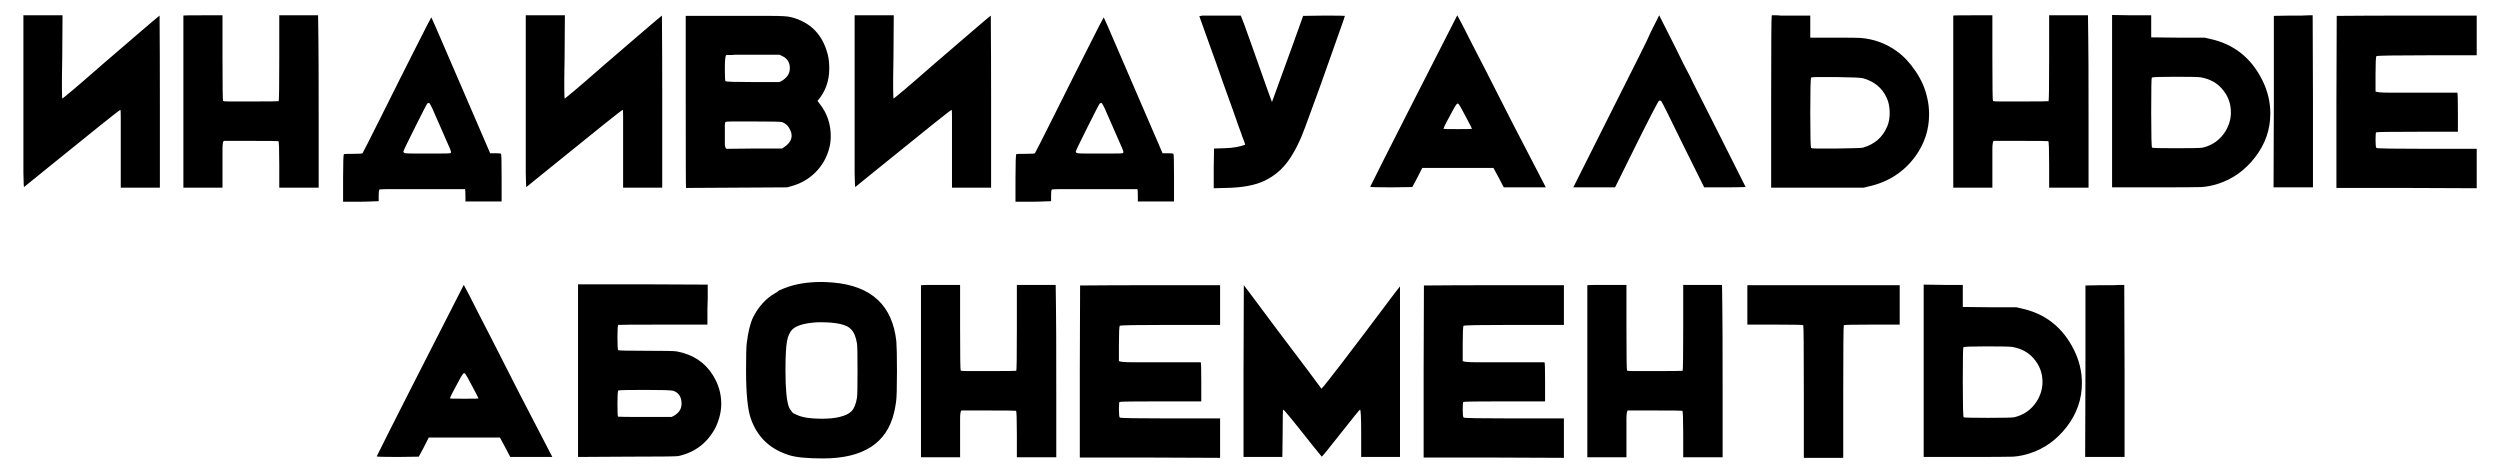 <?xml version="1.0" encoding="UTF-8"?> <svg xmlns="http://www.w3.org/2000/svg" width="102" height="19" viewBox="0 0 102 19" fill="none"> <path d="M0.955 4.128V0.624H2.551V0.672C2.551 1.208 2.547 1.776 2.539 2.376C2.539 2.616 2.535 2.876 2.527 3.156C2.527 3.428 2.527 3.588 2.527 3.636C2.527 3.9 2.535 4.028 2.551 4.02L2.959 3.684C3.215 3.468 3.631 3.108 4.207 2.604C4.791 2.1 5.303 1.66 5.743 1.284C6.191 0.9 6.447 0.684 6.511 0.636C6.519 1.692 6.523 2.864 6.523 4.152V7.656H4.927V6.072V4.788C4.927 4.588 4.923 4.488 4.915 4.488H4.903C4.871 4.488 3.879 5.28 1.927 6.864L0.979 7.632C0.971 7.64 0.963 7.448 0.955 7.056C0.955 6.664 0.955 5.688 0.955 4.128ZM9.126 5.748C9.094 5.788 9.078 5.904 9.078 6.096V6.744V7.656H7.482V0.636C7.482 0.628 7.746 0.624 8.274 0.624H9.078V2.352C9.078 3.512 9.086 4.1 9.102 4.116C9.11 4.132 9.202 4.14 9.378 4.14H10.23C10.974 4.14 11.354 4.136 11.37 4.128C11.386 4.112 11.394 3.524 11.394 2.364V0.624H12.978L12.99 1.56C12.998 1.904 13.002 3.076 13.002 5.076V7.656H11.394V6.72C11.394 6.088 11.382 5.768 11.358 5.76C11.342 5.752 10.966 5.748 10.23 5.748H9.126ZM17.646 4.44C17.638 4.424 17.626 4.4 17.61 4.368C17.594 4.328 17.582 4.304 17.574 4.296C17.566 4.28 17.554 4.26 17.538 4.236C17.522 4.204 17.506 4.192 17.49 4.2C17.482 4.208 17.466 4.212 17.442 4.212C17.426 4.22 17.258 4.544 16.938 5.184C16.618 5.824 16.458 6.156 16.458 6.18C16.458 6.22 16.486 6.244 16.542 6.252C16.598 6.26 16.722 6.264 16.914 6.264C17.106 6.264 17.274 6.264 17.418 6.264H17.91C18.206 6.264 18.358 6.26 18.366 6.252C18.39 6.244 18.402 6.228 18.402 6.204C18.402 6.164 18.334 5.996 18.198 5.7C18.15 5.588 17.966 5.168 17.646 4.44ZM16.338 3.18C16.338 3.172 16.546 2.76 16.962 1.944C17.378 1.12 17.59 0.708 17.598 0.708C17.702 0.932 17.81 1.176 17.922 1.44C19.138 4.264 19.782 5.756 19.854 5.916L19.998 6.252H20.214C20.35 6.252 20.426 6.26 20.442 6.276C20.458 6.292 20.466 6.62 20.466 7.26V8.22H18.99V7.98C18.99 7.812 18.982 7.724 18.966 7.716H17.214H15.87C15.614 7.716 15.482 7.724 15.474 7.74C15.458 7.772 15.45 7.856 15.45 7.992V8.208L15.126 8.22C15.006 8.228 14.762 8.232 14.394 8.232H13.998V7.272C13.998 6.624 14.01 6.296 14.034 6.288C14.05 6.28 14.178 6.276 14.418 6.276C14.65 6.276 14.774 6.268 14.79 6.252C14.806 6.236 15.054 5.748 15.534 4.788L16.338 3.18ZM21.451 4.128V0.624H23.047V0.672C23.047 1.208 23.043 1.776 23.035 2.376C23.035 2.616 23.031 2.876 23.023 3.156C23.023 3.428 23.023 3.588 23.023 3.636C23.023 3.9 23.031 4.028 23.047 4.02L23.455 3.684C23.711 3.468 24.127 3.108 24.703 2.604C25.287 2.1 25.799 1.66 26.239 1.284C26.687 0.9 26.943 0.684 27.007 0.636C27.015 1.692 27.019 2.864 27.019 4.152V7.656H25.423V6.072V4.788C25.423 4.588 25.419 4.488 25.411 4.488H25.399C25.367 4.488 24.375 5.28 22.423 6.864L21.475 7.632C21.467 7.64 21.459 7.448 21.451 7.056C21.451 6.664 21.451 5.688 21.451 4.128ZM29.574 5.508V5.868C29.574 5.964 29.594 6.032 29.634 6.072L30.762 6.06H31.902C32.166 5.908 32.298 5.736 32.298 5.544C32.298 5.464 32.282 5.392 32.25 5.328C32.178 5.152 32.062 5.036 31.902 4.98C31.854 4.964 31.462 4.956 30.726 4.956H29.874C29.706 4.956 29.614 4.964 29.598 4.98C29.582 4.996 29.574 5.048 29.574 5.136V5.508ZM31.806 3.348C32.086 3.212 32.226 3.024 32.226 2.784C32.226 2.552 32.126 2.388 31.926 2.292L31.806 2.232H30.738C30.626 2.232 30.51 2.232 30.39 2.232C30.278 2.232 30.178 2.232 30.09 2.232C30.01 2.232 29.934 2.236 29.862 2.244C29.79 2.244 29.734 2.244 29.694 2.244H29.634C29.594 2.26 29.574 2.444 29.574 2.796C29.574 3.124 29.582 3.296 29.598 3.312C29.622 3.336 29.998 3.348 30.726 3.348H31.806ZM27.978 0.648H31.41C31.858 0.648 32.142 0.664 32.262 0.696C33.062 0.896 33.566 1.408 33.774 2.232C33.814 2.392 33.834 2.58 33.834 2.796C33.834 3.308 33.674 3.748 33.354 4.116L33.462 4.26C33.75 4.636 33.894 5.064 33.894 5.544C33.894 5.736 33.874 5.9 33.834 6.036C33.738 6.42 33.55 6.752 33.27 7.032C32.998 7.304 32.67 7.492 32.286 7.596L32.118 7.644L30.054 7.656C29.302 7.664 28.614 7.668 27.99 7.668C27.982 7.668 27.978 6.496 27.978 4.152V0.648ZM34.869 4.128V0.624H36.465V0.672C36.465 1.208 36.461 1.776 36.453 2.376C36.453 2.616 36.449 2.876 36.441 3.156C36.441 3.428 36.441 3.588 36.441 3.636C36.441 3.9 36.449 4.028 36.465 4.02L36.873 3.684C37.129 3.468 37.545 3.108 38.121 2.604C38.705 2.1 39.217 1.66 39.657 1.284C40.105 0.9 40.361 0.684 40.425 0.636C40.433 1.692 40.437 2.864 40.437 4.152V7.656H38.841V6.072V4.788C38.841 4.588 38.837 4.488 38.829 4.488H38.817C38.785 4.488 37.793 5.28 35.841 6.864L34.893 7.632C34.885 7.64 34.877 7.448 34.869 7.056C34.869 6.664 34.869 5.688 34.869 4.128ZM45.08 4.44C45.072 4.424 45.06 4.4 45.044 4.368C45.028 4.328 45.016 4.304 45.008 4.296C45 4.28 44.988 4.26 44.972 4.236C44.956 4.204 44.94 4.192 44.924 4.2C44.916 4.208 44.9 4.212 44.876 4.212C44.86 4.22 44.692 4.544 44.372 5.184C44.052 5.824 43.892 6.156 43.892 6.18C43.892 6.22 43.92 6.244 43.976 6.252C44.032 6.26 44.156 6.264 44.348 6.264C44.54 6.264 44.708 6.264 44.852 6.264H45.344C45.64 6.264 45.792 6.26 45.8 6.252C45.824 6.244 45.836 6.228 45.836 6.204C45.836 6.164 45.768 5.996 45.632 5.7C45.584 5.588 45.4 5.168 45.08 4.44ZM43.772 3.18C43.772 3.172 43.98 2.76 44.396 1.944C44.812 1.12 45.024 0.708 45.032 0.708C45.136 0.932 45.244 1.176 45.356 1.44C46.572 4.264 47.216 5.756 47.288 5.916L47.432 6.252H47.648C47.784 6.252 47.86 6.26 47.876 6.276C47.892 6.292 47.9 6.62 47.9 7.26V8.22H46.424V7.98C46.424 7.812 46.416 7.724 46.4 7.716H44.648H43.304C43.048 7.716 42.916 7.724 42.908 7.74C42.892 7.772 42.884 7.856 42.884 7.992V8.208L42.56 8.22C42.44 8.228 42.196 8.232 41.828 8.232H41.432V7.272C41.432 6.624 41.444 6.296 41.468 6.288C41.484 6.28 41.612 6.276 41.852 6.276C42.084 6.276 42.208 6.268 42.224 6.252C42.24 6.236 42.488 5.748 42.968 4.788L43.772 3.18ZM48.932 0.66L49.064 0.636H49.772H50.624C50.664 0.716 50.8 1.084 51.032 1.74C51.6 3.348 51.888 4.156 51.896 4.164C52.368 2.868 52.656 2.076 52.76 1.788L53.168 0.648L54.02 0.636C54.588 0.636 54.872 0.64 54.872 0.648C54.872 0.664 54.792 0.896 54.632 1.344C54.072 2.944 53.612 4.224 53.252 5.184C53.052 5.736 52.824 6.192 52.568 6.552C52.32 6.904 52 7.176 51.608 7.368C51.216 7.56 50.676 7.66 49.988 7.668L49.52 7.68V6.876L49.532 6.06L49.94 6.048C50.284 6.04 50.572 5.992 50.804 5.904L50.768 5.784C50.76 5.768 50.736 5.708 50.696 5.604C50.664 5.5 50.608 5.344 50.528 5.136C50.456 4.92 50.392 4.736 50.336 4.584C50.264 4.384 50.12 3.984 49.904 3.384C49.696 2.784 49.544 2.356 49.448 2.1L48.932 0.66ZM59.517 4.248C59.501 4.232 59.485 4.224 59.469 4.224C59.437 4.224 59.373 4.316 59.277 4.5C59.021 4.964 58.893 5.216 58.893 5.256C58.893 5.264 59.089 5.268 59.481 5.268C59.865 5.268 60.057 5.264 60.057 5.256C60.057 5.24 59.973 5.076 59.805 4.764C59.637 4.444 59.541 4.272 59.517 4.248ZM56.457 6.516C56.721 5.988 57.721 4.024 59.457 0.624C59.577 0.84 59.761 1.196 60.009 1.692C60.257 2.18 60.465 2.584 60.633 2.904C60.801 3.232 61.153 3.924 61.689 4.98C62.233 6.028 62.685 6.9 63.045 7.596L63.069 7.644H61.353C61.265 7.468 61.125 7.204 60.933 6.852H58.029C57.853 7.204 57.717 7.464 57.621 7.632L56.769 7.644C56.193 7.644 55.905 7.636 55.905 7.62L56.457 6.516ZM67.479 1.056L67.695 0.624L68.367 1.956C68.471 2.164 68.579 2.384 68.691 2.616C68.811 2.848 68.903 3.024 68.967 3.144L69.051 3.324C69.059 3.332 69.423 4.052 70.143 5.484C70.863 6.908 71.223 7.624 71.223 7.632C70.967 7.64 70.683 7.644 70.371 7.644H69.531L68.667 5.904C68.107 4.752 67.811 4.16 67.779 4.128C67.771 4.112 67.747 4.104 67.707 4.104H67.695C67.663 4.104 67.263 4.88 66.495 6.432L65.895 7.644H64.191L65.739 4.56C66.195 3.648 66.567 2.908 66.855 2.34C67.143 1.764 67.283 1.476 67.275 1.476C67.331 1.348 67.399 1.208 67.479 1.056ZM76.007 3.192C75.919 3.168 75.551 3.152 74.903 3.144H74.135C73.991 3.144 73.911 3.152 73.895 3.168C73.871 3.192 73.859 3.672 73.859 4.608C73.859 5.536 73.871 6.012 73.895 6.036C73.911 6.052 73.991 6.06 74.135 6.06H74.903C75.583 6.052 75.951 6.04 76.007 6.024C76.487 5.888 76.819 5.596 77.003 5.148C77.067 4.996 77.099 4.816 77.099 4.608C77.099 4.368 77.059 4.164 76.979 3.996C76.795 3.588 76.471 3.32 76.007 3.192ZM72.287 0.636L72.299 0.624C72.307 0.624 72.315 0.624 72.323 0.624H72.359C72.391 0.624 72.431 0.624 72.479 0.624C72.535 0.624 72.591 0.628 72.647 0.636C72.711 0.636 72.783 0.636 72.863 0.636C72.943 0.636 73.023 0.636 73.103 0.636H73.859V1.536H74.795C75.475 1.536 75.851 1.54 75.923 1.548C76.467 1.596 76.955 1.776 77.387 2.088C77.667 2.288 77.923 2.56 78.155 2.904C78.387 3.248 78.543 3.6 78.623 3.96C78.679 4.184 78.707 4.42 78.707 4.668C78.707 5.292 78.519 5.864 78.143 6.384C77.671 7.024 77.035 7.432 76.235 7.608L76.043 7.656H72.263V4.152C72.263 1.824 72.271 0.652 72.287 0.636ZM81.337 5.748C81.305 5.788 81.289 5.904 81.289 6.096V6.744V7.656H79.693V0.636C79.693 0.628 79.957 0.624 80.485 0.624H81.289V2.352C81.289 3.512 81.297 4.1 81.313 4.116C81.321 4.132 81.413 4.14 81.589 4.14H82.441C83.185 4.14 83.565 4.136 83.581 4.128C83.597 4.112 83.605 3.524 83.605 2.364V0.624H85.189L85.201 1.56C85.209 1.904 85.213 3.076 85.213 5.076V7.656H83.605V6.72C83.605 6.088 83.593 5.768 83.569 5.76C83.553 5.752 83.177 5.748 82.441 5.748H81.337ZM89.797 3.156C89.717 3.14 89.369 3.132 88.753 3.132C88.137 3.132 87.817 3.144 87.793 3.168C87.777 3.184 87.769 3.66 87.769 4.596C87.769 5.524 87.781 6 87.805 6.024C87.821 6.04 88.149 6.048 88.789 6.048C89.437 6.048 89.797 6.04 89.869 6.024C90.269 5.928 90.577 5.708 90.793 5.364C90.945 5.116 91.021 4.856 91.021 4.584C91.021 4.208 90.893 3.88 90.637 3.6C90.429 3.368 90.149 3.22 89.797 3.156ZM86.173 7.644V0.612L86.977 0.624H87.769V1.524L88.861 1.536H89.953L90.157 1.584C91.133 1.792 91.849 2.356 92.305 3.276C92.521 3.708 92.629 4.16 92.629 4.632C92.629 5.288 92.421 5.884 92.005 6.42C91.597 6.948 91.093 7.308 90.493 7.5C90.269 7.572 90.045 7.616 89.821 7.632C89.605 7.64 88.981 7.644 87.949 7.644H86.173ZM93.409 0.636C93.545 0.636 93.709 0.636 93.901 0.636C94.093 0.628 94.193 0.624 94.201 0.624H94.357L94.369 4.14V7.644H92.761L92.773 4.14V0.648L93.409 0.636ZM96.922 3.732C96.978 3.764 97.162 3.78 97.474 3.78H98.614H100.258C100.274 3.78 100.282 4.048 100.282 4.584V5.376H98.626C97.522 5.376 96.962 5.384 96.946 5.4C96.93 5.416 96.922 5.52 96.922 5.712C96.922 5.904 96.934 6.012 96.958 6.036C96.982 6.06 97.67 6.072 99.022 6.072H101.05V7.68L98.194 7.668H95.326V4.164L95.338 0.648C96.194 0.64 97.146 0.636 98.194 0.636H101.05V2.256H99.022C97.67 2.256 96.982 2.268 96.958 2.292C96.934 2.316 96.922 2.56 96.922 3.024V3.732ZM18.982 15.248C18.966 15.232 18.95 15.224 18.934 15.224C18.902 15.224 18.838 15.316 18.742 15.5C18.486 15.964 18.358 16.216 18.358 16.256C18.358 16.264 18.554 16.268 18.946 16.268C19.33 16.268 19.522 16.264 19.522 16.256C19.522 16.24 19.438 16.076 19.27 15.764C19.102 15.444 19.006 15.272 18.982 15.248ZM15.922 17.516C16.186 16.988 17.186 15.024 18.922 11.624C19.042 11.84 19.226 12.196 19.474 12.692C19.722 13.18 19.93 13.584 20.098 13.904C20.266 14.232 20.618 14.924 21.154 15.98C21.698 17.028 22.15 17.9 22.51 18.596L22.534 18.644H20.818C20.73 18.468 20.59 18.204 20.398 17.852H17.494C17.318 18.204 17.182 18.464 17.086 18.632L16.234 18.644C15.658 18.644 15.37 18.636 15.37 18.62L15.922 17.516ZM27.471 15.944C27.392 15.92 27.008 15.908 26.32 15.908C25.616 15.908 25.252 15.916 25.227 15.932C25.203 15.948 25.192 16.128 25.192 16.472C25.192 16.808 25.2 16.984 25.215 17C25.224 17.008 25.591 17.012 26.32 17.012H27.399C27.672 16.892 27.808 16.712 27.808 16.472C27.808 16.2 27.695 16.024 27.471 15.944ZM23.584 18.644V11.6H26.224L28.875 11.612V12.164C28.875 12.276 28.872 12.432 28.863 12.632C28.863 12.832 28.863 12.948 28.863 12.98V13.244H27.064C25.855 13.244 25.244 13.248 25.227 13.256C25.203 13.264 25.192 13.436 25.192 13.772C25.192 14.108 25.203 14.28 25.227 14.288C25.259 14.304 25.636 14.312 26.355 14.312C27.108 14.312 27.523 14.32 27.604 14.336C28.259 14.456 28.752 14.776 29.079 15.296C29.311 15.664 29.427 16.056 29.427 16.472C29.427 16.784 29.352 17.104 29.2 17.432C28.872 18.064 28.363 18.456 27.675 18.608C27.604 18.624 26.899 18.632 25.564 18.632L23.584 18.644ZM34.724 13.436C34.556 13.244 34.144 13.148 33.487 13.148C33.352 13.148 33.255 13.152 33.2 13.16C32.783 13.2 32.499 13.288 32.347 13.424C32.227 13.536 32.148 13.704 32.108 13.928C32.068 14.152 32.047 14.548 32.047 15.116C32.047 15.876 32.096 16.376 32.191 16.616C32.208 16.656 32.239 16.708 32.288 16.772C32.336 16.836 32.367 16.868 32.383 16.868C32.392 16.868 32.435 16.888 32.516 16.928C32.731 17.032 33.068 17.084 33.523 17.084C33.819 17.084 34.063 17.06 34.255 17.012C34.487 16.956 34.651 16.876 34.748 16.772C34.852 16.66 34.923 16.48 34.964 16.232C34.98 16.152 34.987 15.784 34.987 15.128C34.987 14.464 34.98 14.092 34.964 14.012C34.923 13.748 34.843 13.556 34.724 13.436ZM32.011 11.756C32.435 11.588 32.94 11.504 33.523 11.504C33.627 11.504 33.783 11.512 33.992 11.528C35.559 11.664 36.419 12.468 36.572 13.94C36.587 14.132 36.596 14.532 36.596 15.14C36.596 15.812 36.584 16.232 36.559 16.4C36.528 16.616 36.499 16.764 36.475 16.844C36.179 18.084 35.215 18.704 33.584 18.704C32.935 18.704 32.475 18.66 32.203 18.572C31.419 18.332 30.895 17.832 30.631 17.072C30.503 16.696 30.439 16.048 30.439 15.128C30.439 14.544 30.448 14.18 30.463 14.036C30.52 13.556 30.608 13.192 30.727 12.944C30.951 12.504 31.252 12.176 31.628 11.96C31.7 11.92 31.735 11.896 31.735 11.888C31.767 11.856 31.86 11.812 32.011 11.756ZM39.22 16.748C39.188 16.788 39.172 16.904 39.172 17.096V17.744V18.656H37.576V11.636C37.576 11.628 37.84 11.624 38.368 11.624H39.172V13.352C39.172 14.512 39.18 15.1 39.196 15.116C39.204 15.132 39.296 15.14 39.472 15.14H40.324C41.068 15.14 41.448 15.136 41.464 15.128C41.48 15.112 41.488 14.524 41.488 13.364V11.624H43.072L43.084 12.56C43.092 12.904 43.096 14.076 43.096 16.076V18.656H41.488V17.72C41.488 17.088 41.476 16.768 41.452 16.76C41.436 16.752 41.06 16.748 40.324 16.748H39.22ZM45.652 14.732C45.708 14.764 45.892 14.78 46.204 14.78H47.344H48.988C49.004 14.78 49.012 15.048 49.012 15.584V16.376H47.356C46.252 16.376 45.692 16.384 45.676 16.4C45.66 16.416 45.652 16.52 45.652 16.712C45.652 16.904 45.664 17.012 45.688 17.036C45.712 17.06 46.4 17.072 47.752 17.072H49.78V18.68L46.924 18.668H44.056V15.164L44.068 11.648C44.924 11.64 45.876 11.636 46.924 11.636H49.78V13.256H47.752C46.4 13.256 45.712 13.268 45.688 13.292C45.664 13.316 45.652 13.56 45.652 14.024V14.732ZM55.488 16.712C55.472 16.712 55.212 17.032 54.708 17.672C54.204 18.312 53.944 18.632 53.928 18.632L53.556 18.176C52.788 17.2 52.388 16.712 52.356 16.712C52.34 16.712 52.332 17.036 52.332 17.684L52.32 18.644H50.736V15.14L50.748 11.636L51.084 12.08C51.308 12.384 51.648 12.84 52.104 13.448C52.56 14.048 52.968 14.588 53.328 15.068L53.916 15.86C54.084 15.692 55.08 14.392 56.904 11.96L57.12 11.684V18.644H55.536V17.684C55.536 17.036 55.52 16.712 55.488 16.712ZM59.679 14.732C59.736 14.764 59.919 14.78 60.231 14.78H61.371H63.016C63.032 14.78 63.039 15.048 63.039 15.584V16.376H61.383C60.279 16.376 59.719 16.384 59.703 16.4C59.688 16.416 59.679 16.52 59.679 16.712C59.679 16.904 59.691 17.012 59.715 17.036C59.739 17.06 60.428 17.072 61.779 17.072H63.807V18.68L60.952 18.668H58.084V15.164L58.096 11.648C58.952 11.64 59.904 11.636 60.952 11.636H63.807V13.256H61.779C60.428 13.256 59.739 13.268 59.715 13.292C59.691 13.316 59.679 13.56 59.679 14.024V14.732ZM66.407 16.748C66.375 16.788 66.359 16.904 66.359 17.096V17.744V18.656H64.763V11.636C64.763 11.628 65.027 11.624 65.555 11.624H66.359V13.352C66.359 14.512 66.367 15.1 66.383 15.116C66.391 15.132 66.483 15.14 66.659 15.14H67.511C68.255 15.14 68.635 15.136 68.651 15.128C68.667 15.112 68.675 14.524 68.675 13.364V11.624H70.259L70.271 12.56C70.279 12.904 70.283 14.076 70.283 16.076V18.656H68.675V17.72C68.675 17.088 68.663 16.768 68.639 16.76C68.623 16.752 68.247 16.748 67.511 16.748H66.407ZM71.292 13.244V11.636H77.508V13.244H76.368C75.624 13.244 75.244 13.252 75.228 13.268C75.212 13.284 75.204 14.188 75.204 15.98V18.68H73.596V15.98C73.596 14.188 73.588 13.284 73.572 13.268C73.556 13.252 73.172 13.244 72.42 13.244H71.292ZM82.11 14.156C82.03 14.14 81.682 14.132 81.066 14.132C80.45 14.132 80.13 14.144 80.106 14.168C80.09 14.184 80.082 14.66 80.082 15.596C80.082 16.524 80.094 17 80.118 17.024C80.134 17.04 80.462 17.048 81.102 17.048C81.75 17.048 82.11 17.04 82.182 17.024C82.582 16.928 82.89 16.708 83.106 16.364C83.258 16.116 83.334 15.856 83.334 15.584C83.334 15.208 83.206 14.88 82.95 14.6C82.742 14.368 82.462 14.22 82.11 14.156ZM78.486 18.644V11.612L79.29 11.624H80.082V12.524L81.174 12.536H82.266L82.47 12.584C83.446 12.792 84.162 13.356 84.618 14.276C84.834 14.708 84.942 15.16 84.942 15.632C84.942 16.288 84.734 16.884 84.318 17.42C83.91 17.948 83.406 18.308 82.806 18.5C82.582 18.572 82.358 18.616 82.134 18.632C81.918 18.64 81.294 18.644 80.262 18.644H78.486ZM85.722 11.636C85.858 11.636 86.022 11.636 86.214 11.636C86.406 11.628 86.506 11.624 86.514 11.624H86.67L86.682 15.14V18.644H85.074L85.086 15.14V11.648L85.722 11.636Z" fill="black"></path> </svg> 